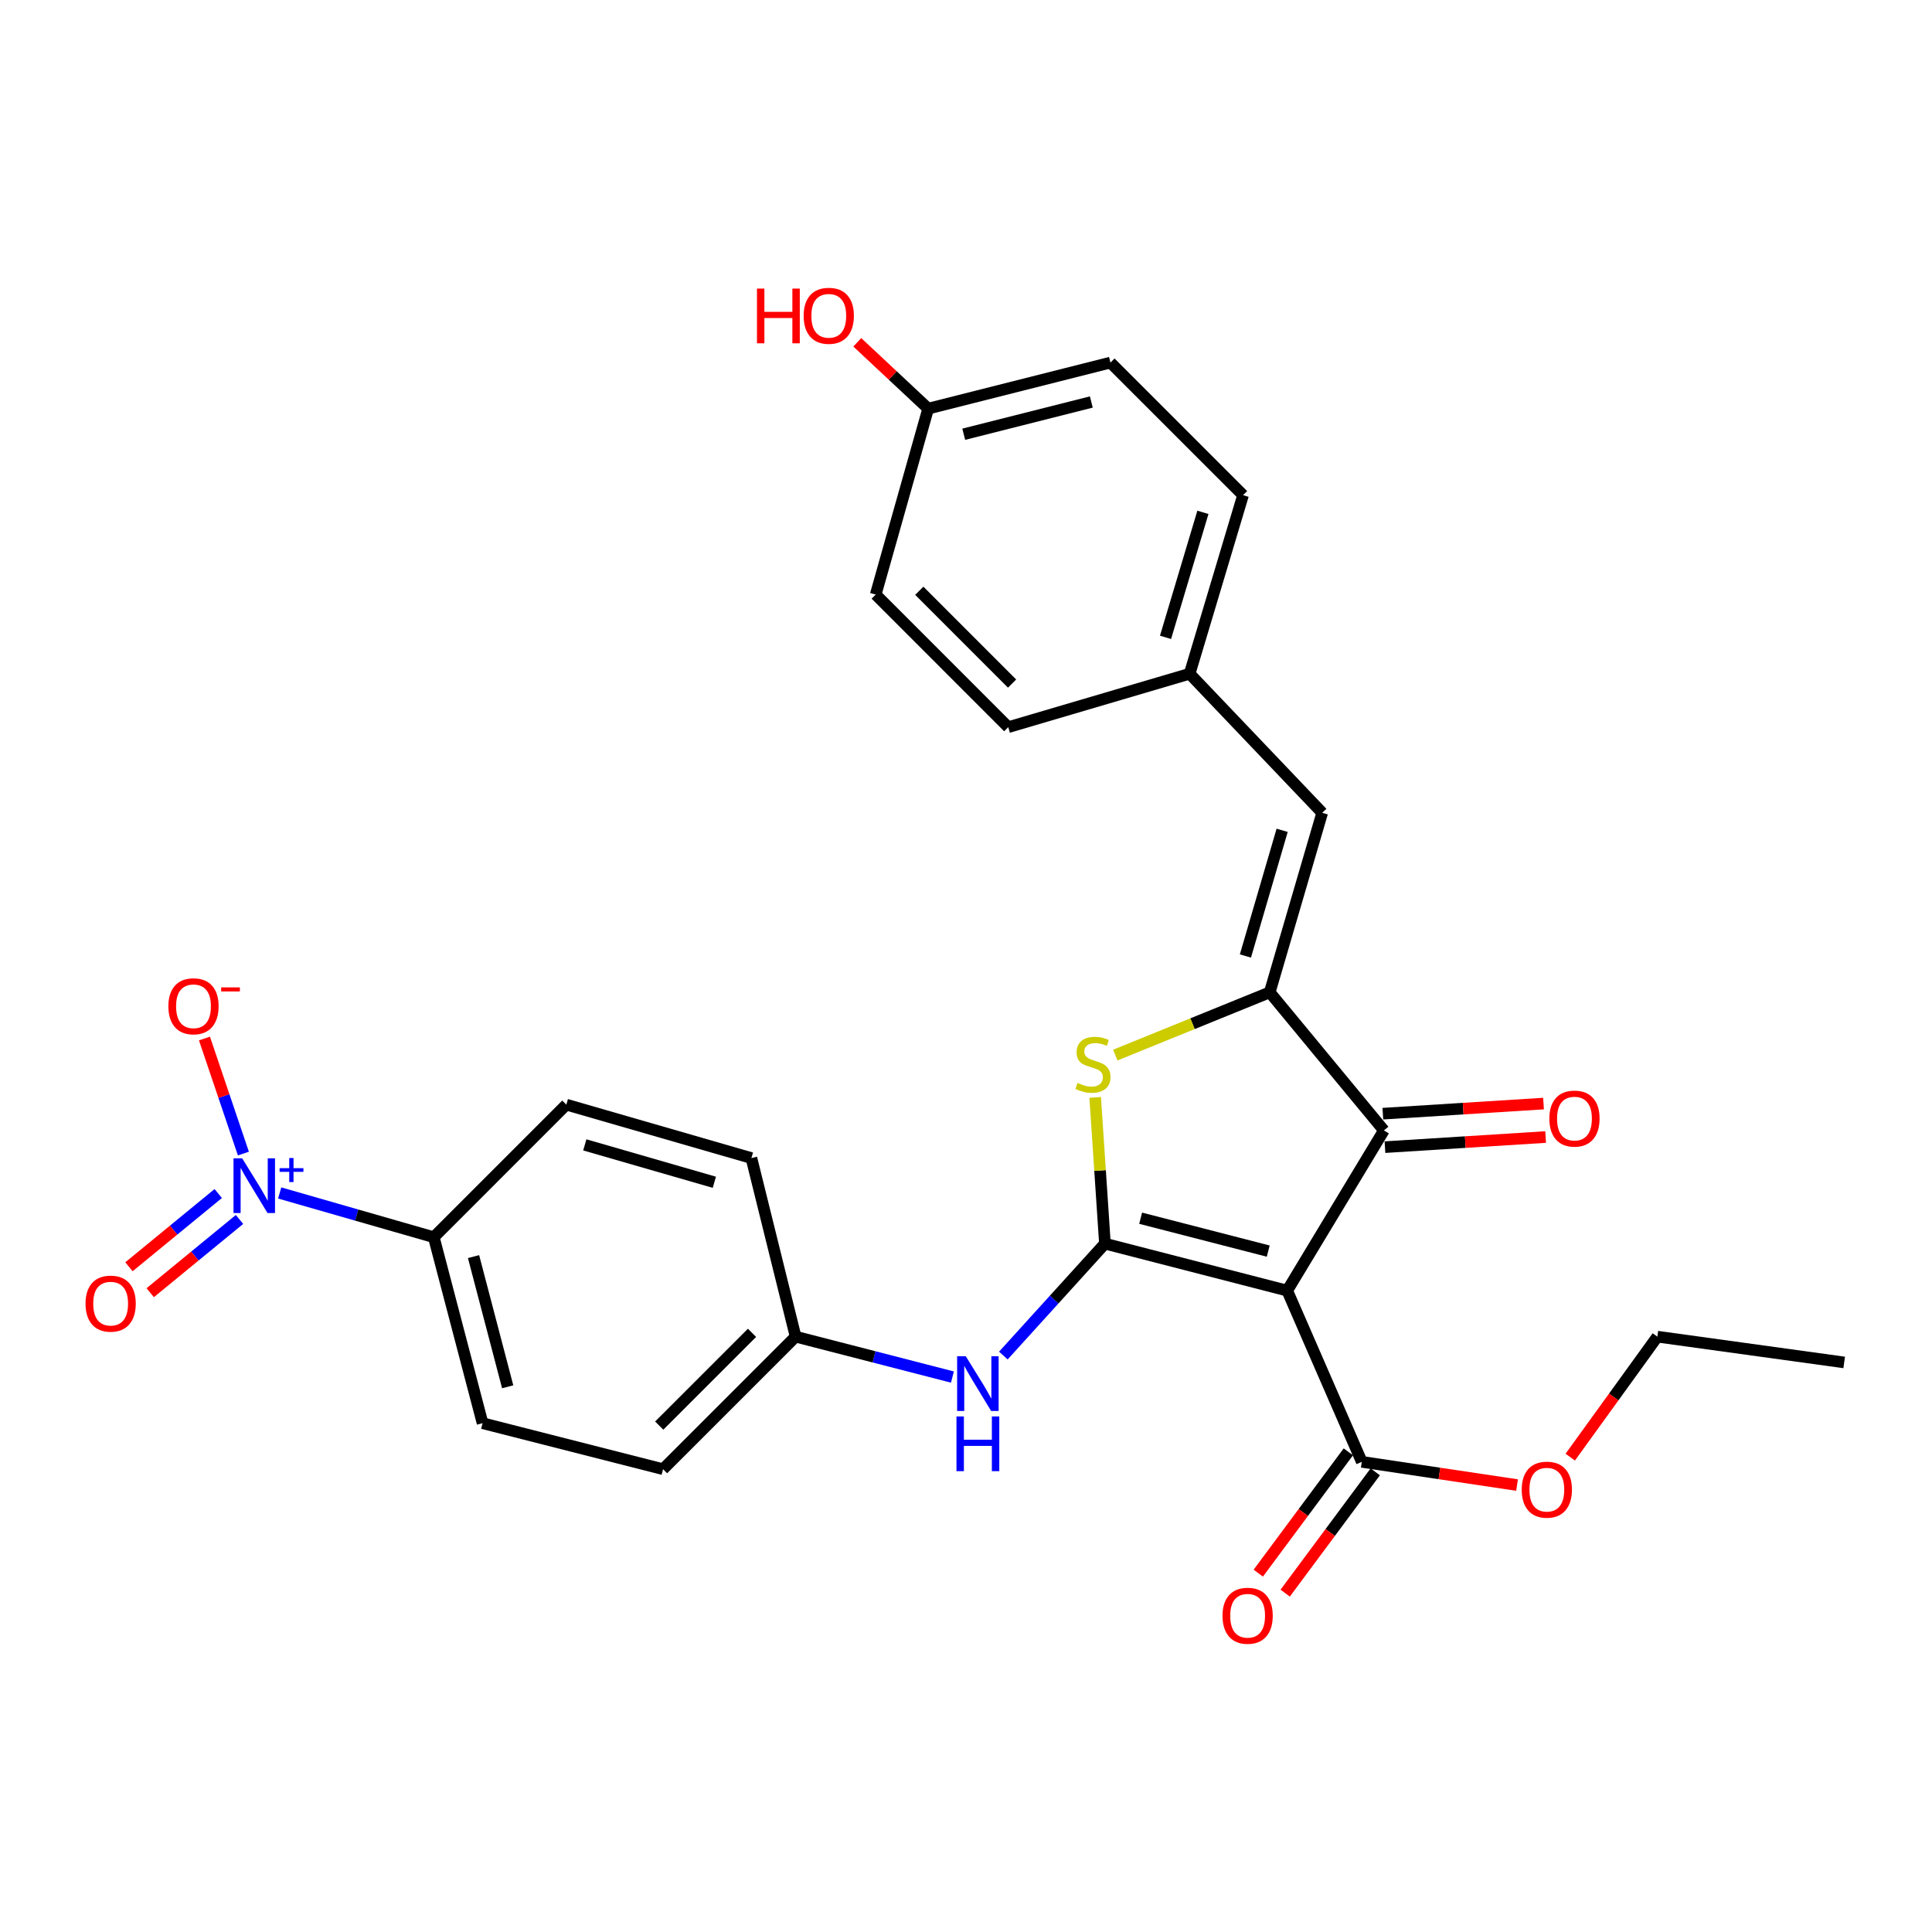 <?xml version='1.0' encoding='iso-8859-1'?>
<svg version='1.1' baseProfile='full'
              xmlns='http://www.w3.org/2000/svg'
                      xmlns:rdkit='http://www.rdkit.org/xml'
                      xmlns:xlink='http://www.w3.org/1999/xlink'
                  xml:space='preserve'
width='1000px' height='1000px' viewBox='0 0 1000 1000'>
<!-- END OF HEADER -->
<rect style='opacity:1.0;fill:#FFFFFF;stroke:none' width='1000' height='1000' x='0' y='0'> </rect>
<path class='bond-0' d='M 571.911,643.705 L 666.254,668.023' style='fill:none;fill-rule:evenodd;stroke:#000000;stroke-width:6px;stroke-linecap:butt;stroke-linejoin:miter;stroke-opacity:1' />
<path class='bond-0' d='M 590.395,630.546 L 656.434,647.568' style='fill:none;fill-rule:evenodd;stroke:#000000;stroke-width:6px;stroke-linecap:butt;stroke-linejoin:miter;stroke-opacity:1' />
<path class='bond-2' d='M 571.911,643.705 L 569.389,605.861' style='fill:none;fill-rule:evenodd;stroke:#000000;stroke-width:6px;stroke-linecap:butt;stroke-linejoin:miter;stroke-opacity:1' />
<path class='bond-2' d='M 569.389,605.861 L 566.867,568.016' style='fill:none;fill-rule:evenodd;stroke:#CCCC00;stroke-width:6px;stroke-linecap:butt;stroke-linejoin:miter;stroke-opacity:1' />
<path class='bond-7' d='M 571.911,643.705 L 545.623,672.668' style='fill:none;fill-rule:evenodd;stroke:#000000;stroke-width:6px;stroke-linecap:butt;stroke-linejoin:miter;stroke-opacity:1' />
<path class='bond-7' d='M 545.623,672.668 L 519.335,701.631' style='fill:none;fill-rule:evenodd;stroke:#0000FF;stroke-width:6px;stroke-linecap:butt;stroke-linejoin:miter;stroke-opacity:1' />
<path class='bond-3' d='M 666.254,668.023 L 716.308,585.098' style='fill:none;fill-rule:evenodd;stroke:#000000;stroke-width:6px;stroke-linecap:butt;stroke-linejoin:miter;stroke-opacity:1' />
<path class='bond-5' d='M 666.254,668.023 L 704.862,756.648' style='fill:none;fill-rule:evenodd;stroke:#000000;stroke-width:6px;stroke-linecap:butt;stroke-linejoin:miter;stroke-opacity:1' />
<path class='bond-1' d='M 657.209,513.627 L 617.239,529.871' style='fill:none;fill-rule:evenodd;stroke:#000000;stroke-width:6px;stroke-linecap:butt;stroke-linejoin:miter;stroke-opacity:1' />
<path class='bond-1' d='M 617.239,529.871 L 577.27,546.115' style='fill:none;fill-rule:evenodd;stroke:#CCCC00;stroke-width:6px;stroke-linecap:butt;stroke-linejoin:miter;stroke-opacity:1' />
<path class='bond-6' d='M 657.209,513.627 L 684.372,420.702' style='fill:none;fill-rule:evenodd;stroke:#000000;stroke-width:6px;stroke-linecap:butt;stroke-linejoin:miter;stroke-opacity:1' />
<path class='bond-6' d='M 644.624,494.819 L 663.638,429.771' style='fill:none;fill-rule:evenodd;stroke:#000000;stroke-width:6px;stroke-linecap:butt;stroke-linejoin:miter;stroke-opacity:1' />
<path class='bond-28' d='M 657.209,513.627 L 716.308,585.098' style='fill:none;fill-rule:evenodd;stroke:#000000;stroke-width:6px;stroke-linecap:butt;stroke-linejoin:miter;stroke-opacity:1' />
<path class='bond-11' d='M 716.852,593.759 L 758.434,591.145' style='fill:none;fill-rule:evenodd;stroke:#000000;stroke-width:6px;stroke-linecap:butt;stroke-linejoin:miter;stroke-opacity:1' />
<path class='bond-11' d='M 758.434,591.145 L 800.015,588.531' style='fill:none;fill-rule:evenodd;stroke:#FF0000;stroke-width:6px;stroke-linecap:butt;stroke-linejoin:miter;stroke-opacity:1' />
<path class='bond-11' d='M 715.763,576.437 L 757.345,573.823' style='fill:none;fill-rule:evenodd;stroke:#000000;stroke-width:6px;stroke-linecap:butt;stroke-linejoin:miter;stroke-opacity:1' />
<path class='bond-11' d='M 757.345,573.823 L 798.926,571.209' style='fill:none;fill-rule:evenodd;stroke:#FF0000;stroke-width:6px;stroke-linecap:butt;stroke-linejoin:miter;stroke-opacity:1' />
<path class='bond-4' d='M 144.762,617.475 L 184.646,628.927' style='fill:none;fill-rule:evenodd;stroke:#0000FF;stroke-width:6px;stroke-linecap:butt;stroke-linejoin:miter;stroke-opacity:1' />
<path class='bond-4' d='M 184.646,628.927 L 224.53,640.378' style='fill:none;fill-rule:evenodd;stroke:#000000;stroke-width:6px;stroke-linecap:butt;stroke-linejoin:miter;stroke-opacity:1' />
<path class='bond-9' d='M 125.982,597.085 L 115.905,567.311' style='fill:none;fill-rule:evenodd;stroke:#0000FF;stroke-width:6px;stroke-linecap:butt;stroke-linejoin:miter;stroke-opacity:1' />
<path class='bond-9' d='M 115.905,567.311 L 105.828,537.537' style='fill:none;fill-rule:evenodd;stroke:#FF0000;stroke-width:6px;stroke-linecap:butt;stroke-linejoin:miter;stroke-opacity:1' />
<path class='bond-10' d='M 112.957,617.77 L 89.851,636.725' style='fill:none;fill-rule:evenodd;stroke:#0000FF;stroke-width:6px;stroke-linecap:butt;stroke-linejoin:miter;stroke-opacity:1' />
<path class='bond-10' d='M 89.851,636.725 L 66.745,655.68' style='fill:none;fill-rule:evenodd;stroke:#FF0000;stroke-width:6px;stroke-linecap:butt;stroke-linejoin:miter;stroke-opacity:1' />
<path class='bond-10' d='M 123.965,631.189 L 100.859,650.144' style='fill:none;fill-rule:evenodd;stroke:#0000FF;stroke-width:6px;stroke-linecap:butt;stroke-linejoin:miter;stroke-opacity:1' />
<path class='bond-10' d='M 100.859,650.144 L 77.754,669.099' style='fill:none;fill-rule:evenodd;stroke:#FF0000;stroke-width:6px;stroke-linecap:butt;stroke-linejoin:miter;stroke-opacity:1' />
<path class='bond-12' d='M 697.895,751.474 L 674.586,782.865' style='fill:none;fill-rule:evenodd;stroke:#000000;stroke-width:6px;stroke-linecap:butt;stroke-linejoin:miter;stroke-opacity:1' />
<path class='bond-12' d='M 674.586,782.865 L 651.278,814.256' style='fill:none;fill-rule:evenodd;stroke:#FF0000;stroke-width:6px;stroke-linecap:butt;stroke-linejoin:miter;stroke-opacity:1' />
<path class='bond-12' d='M 711.83,761.821 L 688.521,793.212' style='fill:none;fill-rule:evenodd;stroke:#000000;stroke-width:6px;stroke-linecap:butt;stroke-linejoin:miter;stroke-opacity:1' />
<path class='bond-12' d='M 688.521,793.212 L 665.213,824.603' style='fill:none;fill-rule:evenodd;stroke:#FF0000;stroke-width:6px;stroke-linecap:butt;stroke-linejoin:miter;stroke-opacity:1' />
<path class='bond-17' d='M 704.862,756.648 L 745.041,762.655' style='fill:none;fill-rule:evenodd;stroke:#000000;stroke-width:6px;stroke-linecap:butt;stroke-linejoin:miter;stroke-opacity:1' />
<path class='bond-17' d='M 745.041,762.655 L 785.22,768.661' style='fill:none;fill-rule:evenodd;stroke:#FF0000;stroke-width:6px;stroke-linecap:butt;stroke-linejoin:miter;stroke-opacity:1' />
<path class='bond-13' d='M 684.372,420.702 L 615.756,348.731' style='fill:none;fill-rule:evenodd;stroke:#000000;stroke-width:6px;stroke-linecap:butt;stroke-linejoin:miter;stroke-opacity:1' />
<path class='bond-14' d='M 492.974,712.764 L 452.39,702.307' style='fill:none;fill-rule:evenodd;stroke:#0000FF;stroke-width:6px;stroke-linecap:butt;stroke-linejoin:miter;stroke-opacity:1' />
<path class='bond-14' d='M 452.39,702.307 L 411.807,691.85' style='fill:none;fill-rule:evenodd;stroke:#000000;stroke-width:6px;stroke-linecap:butt;stroke-linejoin:miter;stroke-opacity:1' />
<path class='bond-8' d='M 224.53,640.378 L 249.774,736.64' style='fill:none;fill-rule:evenodd;stroke:#000000;stroke-width:6px;stroke-linecap:butt;stroke-linejoin:miter;stroke-opacity:1' />
<path class='bond-8' d='M 245.105,650.415 L 262.776,717.798' style='fill:none;fill-rule:evenodd;stroke:#000000;stroke-width:6px;stroke-linecap:butt;stroke-linejoin:miter;stroke-opacity:1' />
<path class='bond-29' d='M 224.53,640.378 L 293.136,571.762' style='fill:none;fill-rule:evenodd;stroke:#000000;stroke-width:6px;stroke-linecap:butt;stroke-linejoin:miter;stroke-opacity:1' />
<path class='bond-21' d='M 615.756,348.731 L 521.866,376.385' style='fill:none;fill-rule:evenodd;stroke:#000000;stroke-width:6px;stroke-linecap:butt;stroke-linejoin:miter;stroke-opacity:1' />
<path class='bond-22' d='M 615.756,348.731 L 643.401,256.298' style='fill:none;fill-rule:evenodd;stroke:#000000;stroke-width:6px;stroke-linecap:butt;stroke-linejoin:miter;stroke-opacity:1' />
<path class='bond-22' d='M 603.274,329.892 L 622.625,265.189' style='fill:none;fill-rule:evenodd;stroke:#000000;stroke-width:6px;stroke-linecap:butt;stroke-linejoin:miter;stroke-opacity:1' />
<path class='bond-19' d='M 411.807,691.85 L 388.925,599.417' style='fill:none;fill-rule:evenodd;stroke:#000000;stroke-width:6px;stroke-linecap:butt;stroke-linejoin:miter;stroke-opacity:1' />
<path class='bond-20' d='M 411.807,691.85 L 343.191,760.447' style='fill:none;fill-rule:evenodd;stroke:#000000;stroke-width:6px;stroke-linecap:butt;stroke-linejoin:miter;stroke-opacity:1' />
<path class='bond-20' d='M 389.243,689.865 L 341.212,737.883' style='fill:none;fill-rule:evenodd;stroke:#000000;stroke-width:6px;stroke-linecap:butt;stroke-linejoin:miter;stroke-opacity:1' />
<path class='bond-15' d='M 249.774,736.64 L 343.191,760.447' style='fill:none;fill-rule:evenodd;stroke:#000000;stroke-width:6px;stroke-linecap:butt;stroke-linejoin:miter;stroke-opacity:1' />
<path class='bond-16' d='M 293.136,571.762 L 388.925,599.417' style='fill:none;fill-rule:evenodd;stroke:#000000;stroke-width:6px;stroke-linecap:butt;stroke-linejoin:miter;stroke-opacity:1' />
<path class='bond-16' d='M 302.69,592.586 L 369.742,611.944' style='fill:none;fill-rule:evenodd;stroke:#000000;stroke-width:6px;stroke-linecap:butt;stroke-linejoin:miter;stroke-opacity:1' />
<path class='bond-26' d='M 812.759,754.206 L 835.3,723.028' style='fill:none;fill-rule:evenodd;stroke:#FF0000;stroke-width:6px;stroke-linecap:butt;stroke-linejoin:miter;stroke-opacity:1' />
<path class='bond-26' d='M 835.3,723.028 L 857.841,691.85' style='fill:none;fill-rule:evenodd;stroke:#000000;stroke-width:6px;stroke-linecap:butt;stroke-linejoin:miter;stroke-opacity:1' />
<path class='bond-18' d='M 480.423,211.508 L 574.765,187.672' style='fill:none;fill-rule:evenodd;stroke:#000000;stroke-width:6px;stroke-linecap:butt;stroke-linejoin:miter;stroke-opacity:1' />
<path class='bond-18' d='M 498.826,224.76 L 564.866,208.075' style='fill:none;fill-rule:evenodd;stroke:#000000;stroke-width:6px;stroke-linecap:butt;stroke-linejoin:miter;stroke-opacity:1' />
<path class='bond-25' d='M 480.423,211.508 L 462.077,194.345' style='fill:none;fill-rule:evenodd;stroke:#000000;stroke-width:6px;stroke-linecap:butt;stroke-linejoin:miter;stroke-opacity:1' />
<path class='bond-25' d='M 462.077,194.345 L 443.732,177.182' style='fill:none;fill-rule:evenodd;stroke:#FF0000;stroke-width:6px;stroke-linecap:butt;stroke-linejoin:miter;stroke-opacity:1' />
<path class='bond-30' d='M 480.423,211.508 L 453.26,307.75' style='fill:none;fill-rule:evenodd;stroke:#000000;stroke-width:6px;stroke-linecap:butt;stroke-linejoin:miter;stroke-opacity:1' />
<path class='bond-23' d='M 521.866,376.385 L 453.26,307.75' style='fill:none;fill-rule:evenodd;stroke:#000000;stroke-width:6px;stroke-linecap:butt;stroke-linejoin:miter;stroke-opacity:1' />
<path class='bond-23' d='M 523.851,353.82 L 475.826,305.775' style='fill:none;fill-rule:evenodd;stroke:#000000;stroke-width:6px;stroke-linecap:butt;stroke-linejoin:miter;stroke-opacity:1' />
<path class='bond-24' d='M 643.401,256.298 L 574.765,187.672' style='fill:none;fill-rule:evenodd;stroke:#000000;stroke-width:6px;stroke-linecap:butt;stroke-linejoin:miter;stroke-opacity:1' />
<path class='bond-27' d='M 857.841,691.85 L 954.545,705.195' style='fill:none;fill-rule:evenodd;stroke:#000000;stroke-width:6px;stroke-linecap:butt;stroke-linejoin:miter;stroke-opacity:1' />
<path  class='atom-3' d='M 557.721 560.529
Q 558.041 560.649, 559.361 561.209
Q 560.681 561.769, 562.121 562.129
Q 563.601 562.449, 565.041 562.449
Q 567.721 562.449, 569.281 561.169
Q 570.841 559.849, 570.841 557.569
Q 570.841 556.009, 570.041 555.049
Q 569.281 554.089, 568.081 553.569
Q 566.881 553.049, 564.881 552.449
Q 562.361 551.689, 560.841 550.969
Q 559.361 550.249, 558.281 548.729
Q 557.241 547.209, 557.241 544.649
Q 557.241 541.089, 559.641 538.889
Q 562.081 536.689, 566.881 536.689
Q 570.161 536.689, 573.881 538.249
L 572.961 541.329
Q 569.561 539.929, 567.001 539.929
Q 564.241 539.929, 562.721 541.089
Q 561.201 542.209, 561.241 544.169
Q 561.241 545.689, 562.001 546.609
Q 562.801 547.529, 563.921 548.049
Q 565.081 548.569, 567.001 549.169
Q 569.561 549.969, 571.081 550.769
Q 572.601 551.569, 573.681 553.209
Q 574.801 554.809, 574.801 557.569
Q 574.801 561.489, 572.161 563.609
Q 569.561 565.689, 565.201 565.689
Q 562.681 565.689, 560.761 565.129
Q 558.881 564.609, 556.641 563.689
L 557.721 560.529
' fill='#CCCC00'/>
<path  class='atom-5' d='M 125.345 599.537
L 134.625 614.537
Q 135.545 616.017, 137.025 618.697
Q 138.505 621.377, 138.585 621.537
L 138.585 599.537
L 142.345 599.537
L 142.345 627.857
L 138.465 627.857
L 128.505 611.457
Q 127.345 609.537, 126.105 607.337
Q 124.905 605.137, 124.545 604.457
L 124.545 627.857
L 120.865 627.857
L 120.865 599.537
L 125.345 599.537
' fill='#0000FF'/>
<path  class='atom-5' d='M 144.721 604.642
L 149.711 604.642
L 149.711 599.389
L 151.928 599.389
L 151.928 604.642
L 157.05 604.642
L 157.05 606.543
L 151.928 606.543
L 151.928 611.823
L 149.711 611.823
L 149.711 606.543
L 144.721 606.543
L 144.721 604.642
' fill='#0000FF'/>
<path  class='atom-8' d='M 499.889 701.999
L 509.169 716.999
Q 510.089 718.479, 511.569 721.159
Q 513.049 723.839, 513.129 723.999
L 513.129 701.999
L 516.889 701.999
L 516.889 730.319
L 513.009 730.319
L 503.049 713.919
Q 501.889 711.999, 500.649 709.799
Q 499.449 707.599, 499.089 706.919
L 499.089 730.319
L 495.409 730.319
L 495.409 701.999
L 499.889 701.999
' fill='#0000FF'/>
<path  class='atom-8' d='M 495.069 733.151
L 498.909 733.151
L 498.909 745.191
L 513.389 745.191
L 513.389 733.151
L 517.229 733.151
L 517.229 761.471
L 513.389 761.471
L 513.389 748.391
L 498.909 748.391
L 498.909 761.471
L 495.069 761.471
L 495.069 733.151
' fill='#0000FF'/>
<path  class='atom-10' d='M 87.151 520.843
Q 87.151 514.043, 90.511 510.243
Q 93.871 506.443, 100.151 506.443
Q 106.431 506.443, 109.791 510.243
Q 113.151 514.043, 113.151 520.843
Q 113.151 527.723, 109.751 531.643
Q 106.351 535.523, 100.151 535.523
Q 93.911 535.523, 90.511 531.643
Q 87.151 527.763, 87.151 520.843
M 100.151 532.323
Q 104.471 532.323, 106.791 529.443
Q 109.151 526.523, 109.151 520.843
Q 109.151 515.283, 106.791 512.483
Q 104.471 509.643, 100.151 509.643
Q 95.831 509.643, 93.471 512.443
Q 91.151 515.243, 91.151 520.843
Q 91.151 526.563, 93.471 529.443
Q 95.831 532.323, 100.151 532.323
' fill='#FF0000'/>
<path  class='atom-10' d='M 114.471 511.065
L 124.16 511.065
L 124.16 513.177
L 114.471 513.177
L 114.471 511.065
' fill='#FF0000'/>
<path  class='atom-11' d='M 44.271 674.757
Q 44.271 667.957, 47.631 664.157
Q 50.991 660.357, 57.271 660.357
Q 63.551 660.357, 66.911 664.157
Q 70.271 667.957, 70.271 674.757
Q 70.271 681.637, 66.871 685.557
Q 63.471 689.437, 57.271 689.437
Q 51.031 689.437, 47.631 685.557
Q 44.271 681.677, 44.271 674.757
M 57.271 686.237
Q 61.591 686.237, 63.911 683.357
Q 66.271 680.437, 66.271 674.757
Q 66.271 669.197, 63.911 666.397
Q 61.591 663.557, 57.271 663.557
Q 52.951 663.557, 50.591 666.357
Q 48.271 669.157, 48.271 674.757
Q 48.271 680.477, 50.591 683.357
Q 52.951 686.237, 57.271 686.237
' fill='#FF0000'/>
<path  class='atom-12' d='M 801.941 578.978
Q 801.941 572.178, 805.301 568.378
Q 808.661 564.578, 814.941 564.578
Q 821.221 564.578, 824.581 568.378
Q 827.941 572.178, 827.941 578.978
Q 827.941 585.858, 824.541 589.778
Q 821.141 593.658, 814.941 593.658
Q 808.701 593.658, 805.301 589.778
Q 801.941 585.898, 801.941 578.978
M 814.941 590.458
Q 819.261 590.458, 821.581 587.578
Q 823.941 584.658, 823.941 578.978
Q 823.941 573.418, 821.581 570.618
Q 819.261 567.778, 814.941 567.778
Q 810.621 567.778, 808.261 570.578
Q 805.941 573.378, 805.941 578.978
Q 805.941 584.698, 808.261 587.578
Q 810.621 590.458, 814.941 590.458
' fill='#FF0000'/>
<path  class='atom-13' d='M 632.773 836.307
Q 632.773 829.507, 636.133 825.707
Q 639.493 821.907, 645.773 821.907
Q 652.053 821.907, 655.413 825.707
Q 658.773 829.507, 658.773 836.307
Q 658.773 843.187, 655.373 847.107
Q 651.973 850.987, 645.773 850.987
Q 639.533 850.987, 636.133 847.107
Q 632.773 843.227, 632.773 836.307
M 645.773 847.787
Q 650.093 847.787, 652.413 844.907
Q 654.773 841.987, 654.773 836.307
Q 654.773 830.747, 652.413 827.947
Q 650.093 825.107, 645.773 825.107
Q 641.453 825.107, 639.093 827.907
Q 636.773 830.707, 636.773 836.307
Q 636.773 842.027, 639.093 844.907
Q 641.453 847.787, 645.773 847.787
' fill='#FF0000'/>
<path  class='atom-18' d='M 787.641 771.047
Q 787.641 764.247, 791.001 760.447
Q 794.361 756.647, 800.641 756.647
Q 806.921 756.647, 810.281 760.447
Q 813.641 764.247, 813.641 771.047
Q 813.641 777.927, 810.241 781.847
Q 806.841 785.727, 800.641 785.727
Q 794.401 785.727, 791.001 781.847
Q 787.641 777.967, 787.641 771.047
M 800.641 782.527
Q 804.961 782.527, 807.281 779.647
Q 809.641 776.727, 809.641 771.047
Q 809.641 765.487, 807.281 762.687
Q 804.961 759.847, 800.641 759.847
Q 796.321 759.847, 793.961 762.647
Q 791.641 765.447, 791.641 771.047
Q 791.641 776.767, 793.961 779.647
Q 796.321 782.527, 800.641 782.527
' fill='#FF0000'/>
<path  class='atom-26' d='M 391.81 149.373
L 395.65 149.373
L 395.65 161.413
L 410.13 161.413
L 410.13 149.373
L 413.97 149.373
L 413.97 177.693
L 410.13 177.693
L 410.13 164.613
L 395.65 164.613
L 395.65 177.693
L 391.81 177.693
L 391.81 149.373
' fill='#FF0000'/>
<path  class='atom-26' d='M 415.97 163.453
Q 415.97 156.653, 419.33 152.853
Q 422.69 149.053, 428.97 149.053
Q 435.25 149.053, 438.61 152.853
Q 441.97 156.653, 441.97 163.453
Q 441.97 170.333, 438.57 174.253
Q 435.17 178.133, 428.97 178.133
Q 422.73 178.133, 419.33 174.253
Q 415.97 170.373, 415.97 163.453
M 428.97 174.933
Q 433.29 174.933, 435.61 172.053
Q 437.97 169.133, 437.97 163.453
Q 437.97 157.893, 435.61 155.093
Q 433.29 152.253, 428.97 152.253
Q 424.65 152.253, 422.29 155.053
Q 419.97 157.853, 419.97 163.453
Q 419.97 169.173, 422.29 172.053
Q 424.65 174.933, 428.97 174.933
' fill='#FF0000'/>
</svg>
